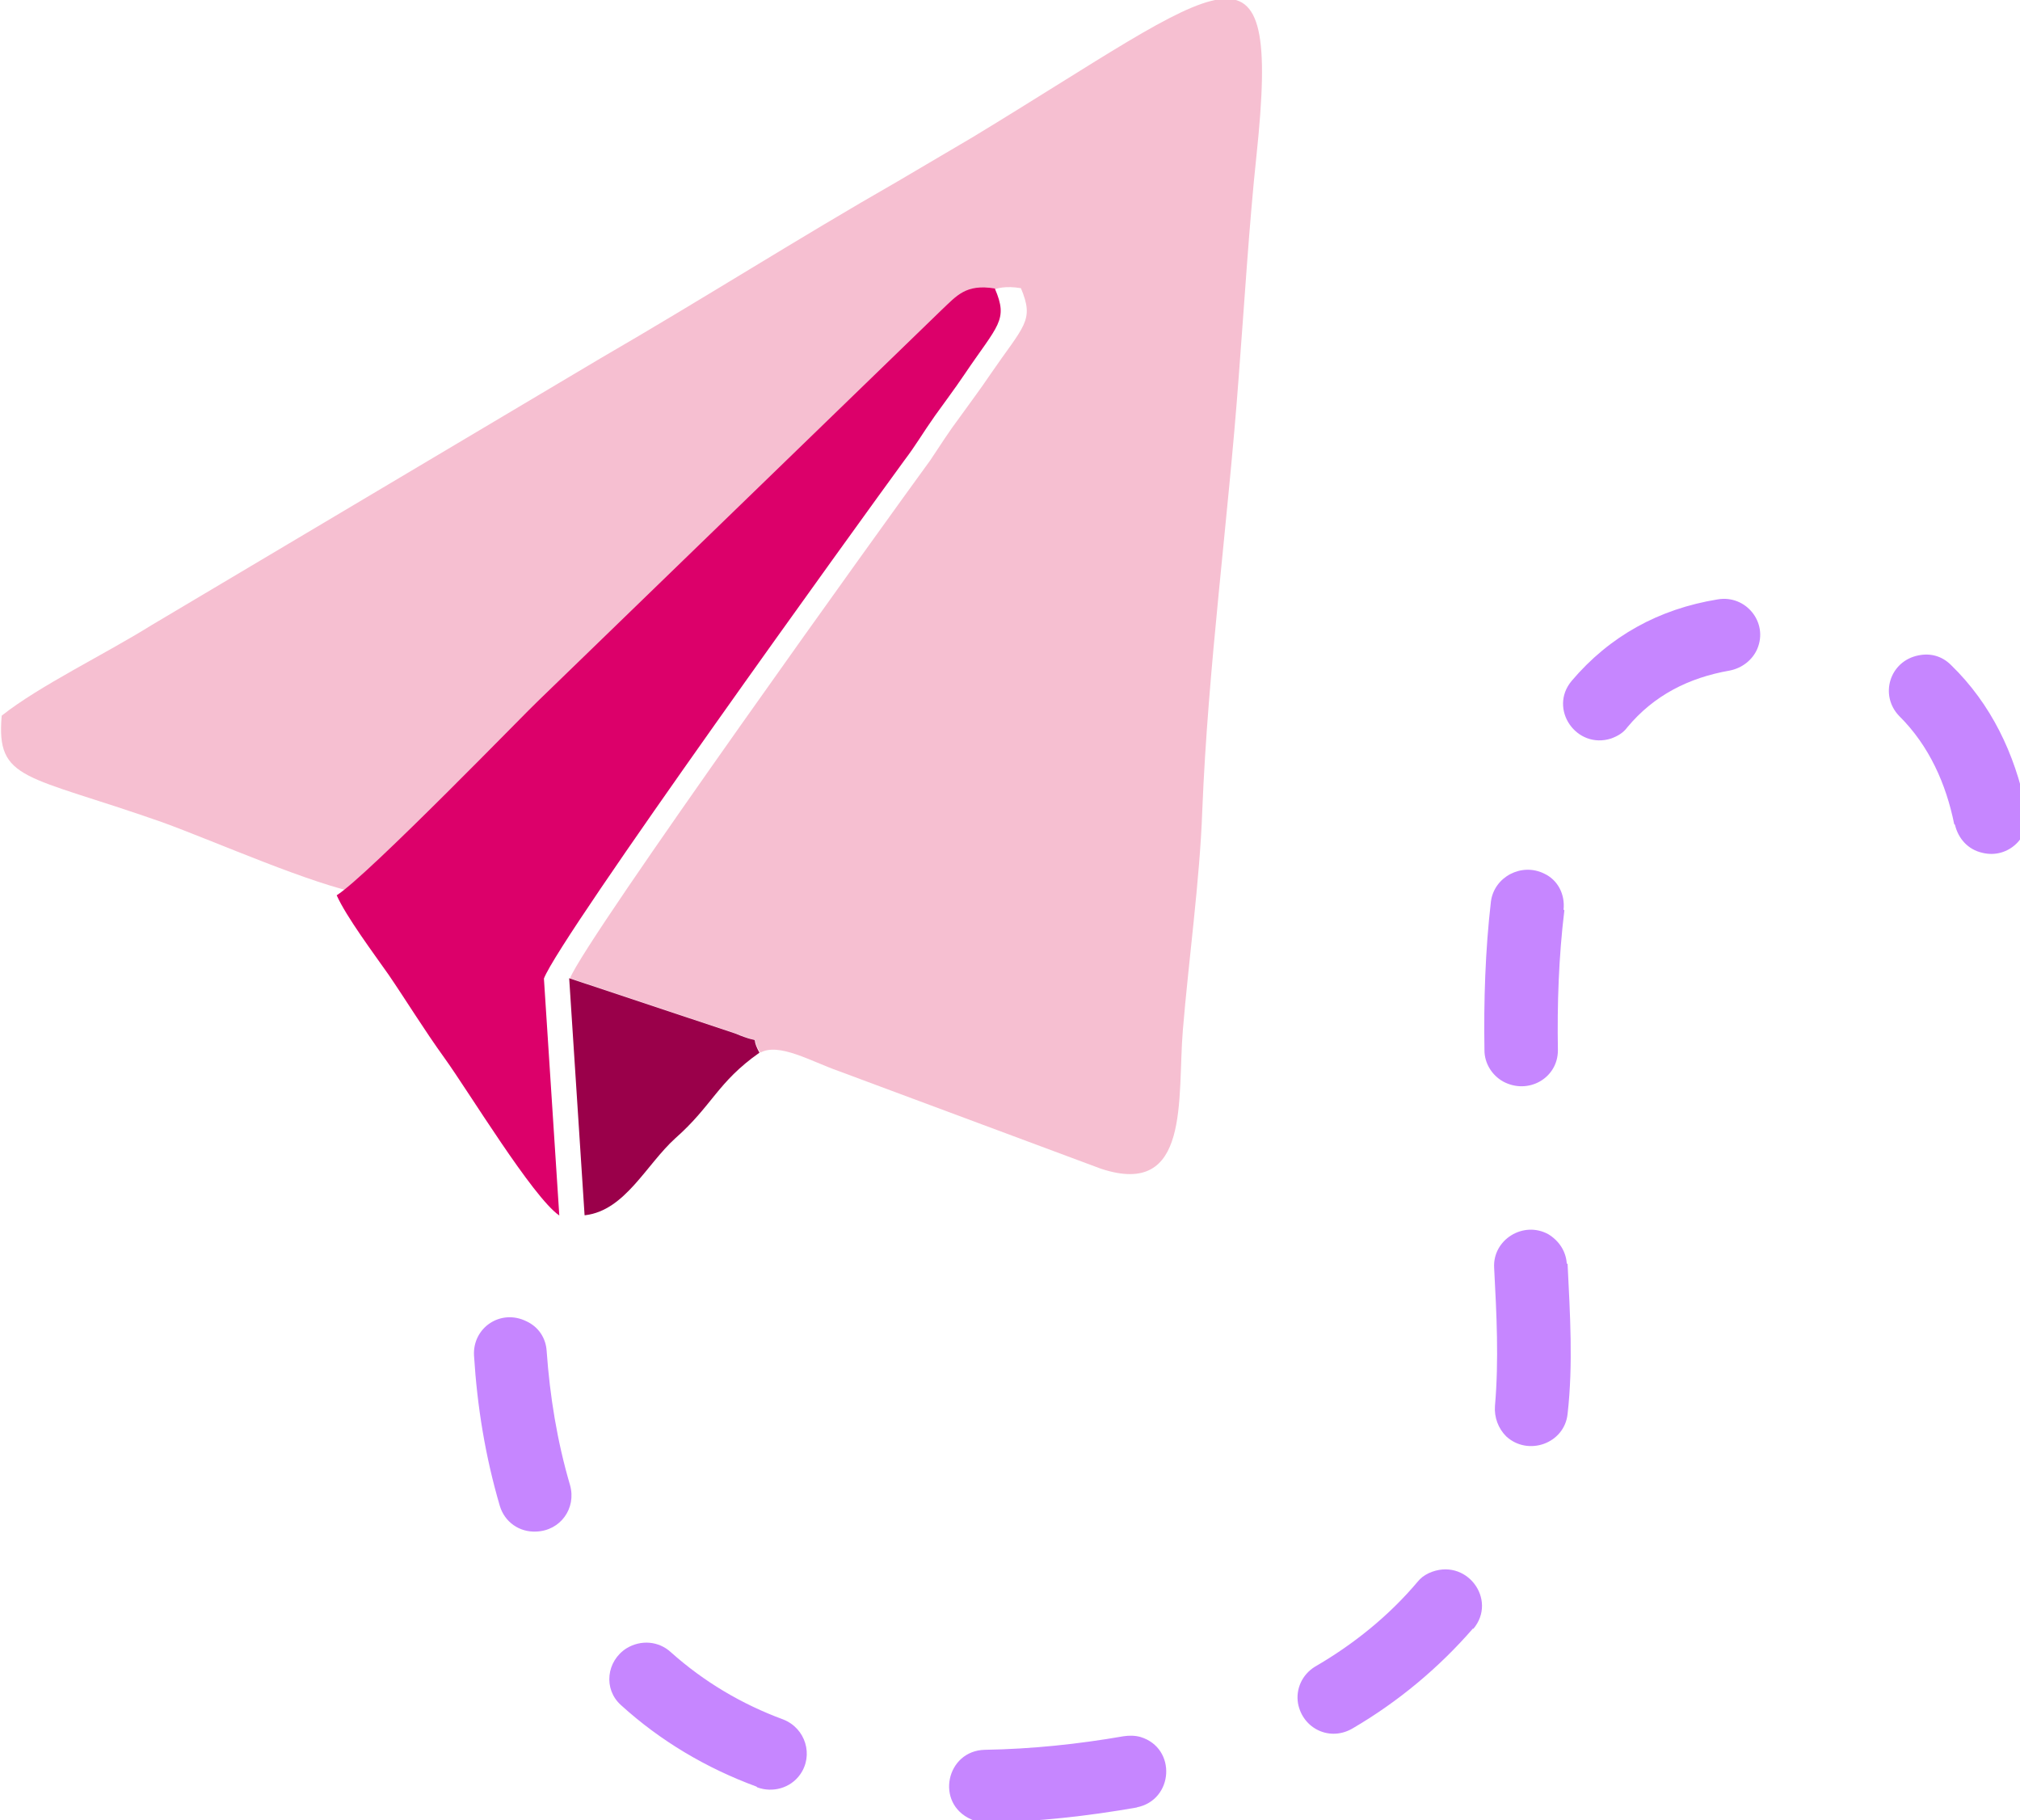 <?xml version="1.0" encoding="UTF-8"?> <svg xmlns="http://www.w3.org/2000/svg" width="101" height="91" viewBox="0 0 101 91" fill="none"><g clip-path="url(#clip0_22_3211)"><path d="M97.749 41.233C97.91 41.912 98.395 42.472 99.121 42.632C100.412 42.951 101.583 41.832 101.341 40.514L101.3 40.394C100.735 37.676 99.565 35.198 97.547 33.24C97.103 32.8 96.538 32.64 95.933 32.76C94.48 33.04 93.956 34.759 94.965 35.798C96.458 37.276 97.305 39.195 97.709 41.193L97.749 41.233ZM86.49 33.52C87.096 33.4 87.62 33 87.862 32.441C88.427 31.122 87.297 29.723 85.885 29.963C82.939 30.442 80.478 31.801 78.581 34.039C77.411 35.438 78.823 37.476 80.558 36.917C80.881 36.797 81.164 36.637 81.366 36.357C82.697 34.759 84.432 33.879 86.49 33.52ZM78.178 45.469C78.258 44.71 77.895 43.99 77.209 43.671C76.079 43.111 74.707 43.831 74.546 45.069C74.263 47.507 74.183 50.025 74.223 52.503C74.223 53.142 74.586 53.742 75.151 54.062C76.402 54.741 77.895 53.902 77.895 52.503C77.855 50.185 77.936 47.827 78.218 45.509L78.178 45.469ZM78.339 63.173C78.299 62.534 77.936 62.014 77.411 61.695C76.16 61.015 74.627 61.975 74.707 63.373C74.828 65.691 74.949 67.969 74.748 70.287C74.707 70.847 74.909 71.406 75.313 71.806C76.402 72.805 78.218 72.166 78.379 70.687C78.662 68.209 78.501 65.651 78.379 63.173H78.339ZM73.658 81.437C74.909 79.959 73.295 77.801 71.439 78.64C71.197 78.76 71.035 78.88 70.874 79.079C69.461 80.758 67.686 82.197 65.749 83.316C65.103 83.715 64.78 84.435 64.901 85.154C65.144 86.433 66.516 87.072 67.645 86.393C69.905 85.074 71.963 83.356 73.658 81.397V81.437ZM56.831 90.35C58.687 89.99 58.848 87.392 57.032 86.833C56.75 86.753 56.468 86.753 56.185 86.793C53.885 87.192 51.585 87.432 49.244 87.472C47.307 87.512 46.742 90.15 48.558 90.949C48.8 91.069 49.042 91.109 49.325 91.109C51.867 91.069 54.369 90.789 56.871 90.35H56.831ZM37.865 89.35C38.631 89.63 39.519 89.39 40.003 88.711C40.689 87.752 40.286 86.393 39.156 85.953C37.098 85.194 35.201 84.075 33.547 82.596C32.941 82.037 32.054 81.957 31.327 82.397C30.319 83.036 30.157 84.435 31.045 85.234C33.022 87.032 35.322 88.391 37.824 89.311L37.865 89.35ZM24.992 75.283C25.234 76.082 25.96 76.602 26.808 76.562C28.018 76.522 28.826 75.403 28.503 74.244C27.857 72.046 27.494 69.808 27.332 67.53C27.292 66.89 26.929 66.331 26.323 66.051C25.032 65.412 23.62 66.371 23.701 67.769C23.862 70.327 24.265 72.805 24.992 75.283Z" fill="#C686FF"></path><path fill-rule="evenodd" clip-rule="evenodd" d="M18.138 44.74C19.676 43.739 27.893 35.295 28.176 35.055L48.375 15.487C49.103 14.767 49.589 14.166 51.046 14.406C51.734 16.047 51.208 16.247 49.508 18.728C49.023 19.449 48.537 20.089 48.051 20.769C47.363 21.689 47.08 22.17 46.513 23.01C44.408 25.891 29.35 46.821 28.5 48.901L36.798 51.663C38.336 52.303 37.405 51.583 38.013 52.623C38.944 52.103 40.563 53.063 41.939 53.544L55.054 58.426C59.547 59.906 58.859 54.904 59.142 51.503C59.425 48.061 59.992 43.979 60.113 40.538C60.397 33.375 61.409 25.971 61.935 18.848C62.218 15.167 62.461 11.165 62.825 7.763C64.08 -4.122 61.328 -0.84 48.658 6.843L44.853 9.084C39.955 11.885 35.179 14.927 29.998 17.928L7.573 31.254C5.266 32.694 1.947 34.295 0.085 35.776C-0.199 39.057 1.258 38.697 8.099 41.098C10.852 42.099 15.588 44.219 18.178 44.7L18.138 44.74Z" fill="#F6BFD1"></path><path fill-rule="evenodd" clip-rule="evenodd" d="M16.834 44.755C17.319 45.836 18.695 47.677 19.424 48.717C20.274 49.958 21.205 51.478 22.217 52.879C23.431 54.56 26.629 59.842 27.965 60.763L27.196 48.917C28.005 46.796 43.104 25.907 45.209 23.026C45.816 22.226 46.099 21.705 46.747 20.785C47.233 20.105 47.718 19.464 48.204 18.744C49.904 16.223 50.43 16.023 49.742 14.422C48.285 14.182 47.84 14.782 47.071 15.503L26.872 35.071C26.589 35.311 18.372 43.795 16.834 44.755Z" fill="#DC006A"></path><path fill-rule="evenodd" clip-rule="evenodd" d="M29.269 60.747C31.253 60.507 32.305 58.226 33.762 56.905C35.624 55.264 35.867 54.104 37.972 52.623C37.405 51.583 38.296 52.303 36.758 51.663L28.459 48.901L29.229 60.747H29.269Z" fill="#9A004A"></path></g><defs><clipPath id="clip0_22_3211"><rect width="101" height="91" fill="white"></rect></clipPath></defs></svg> 